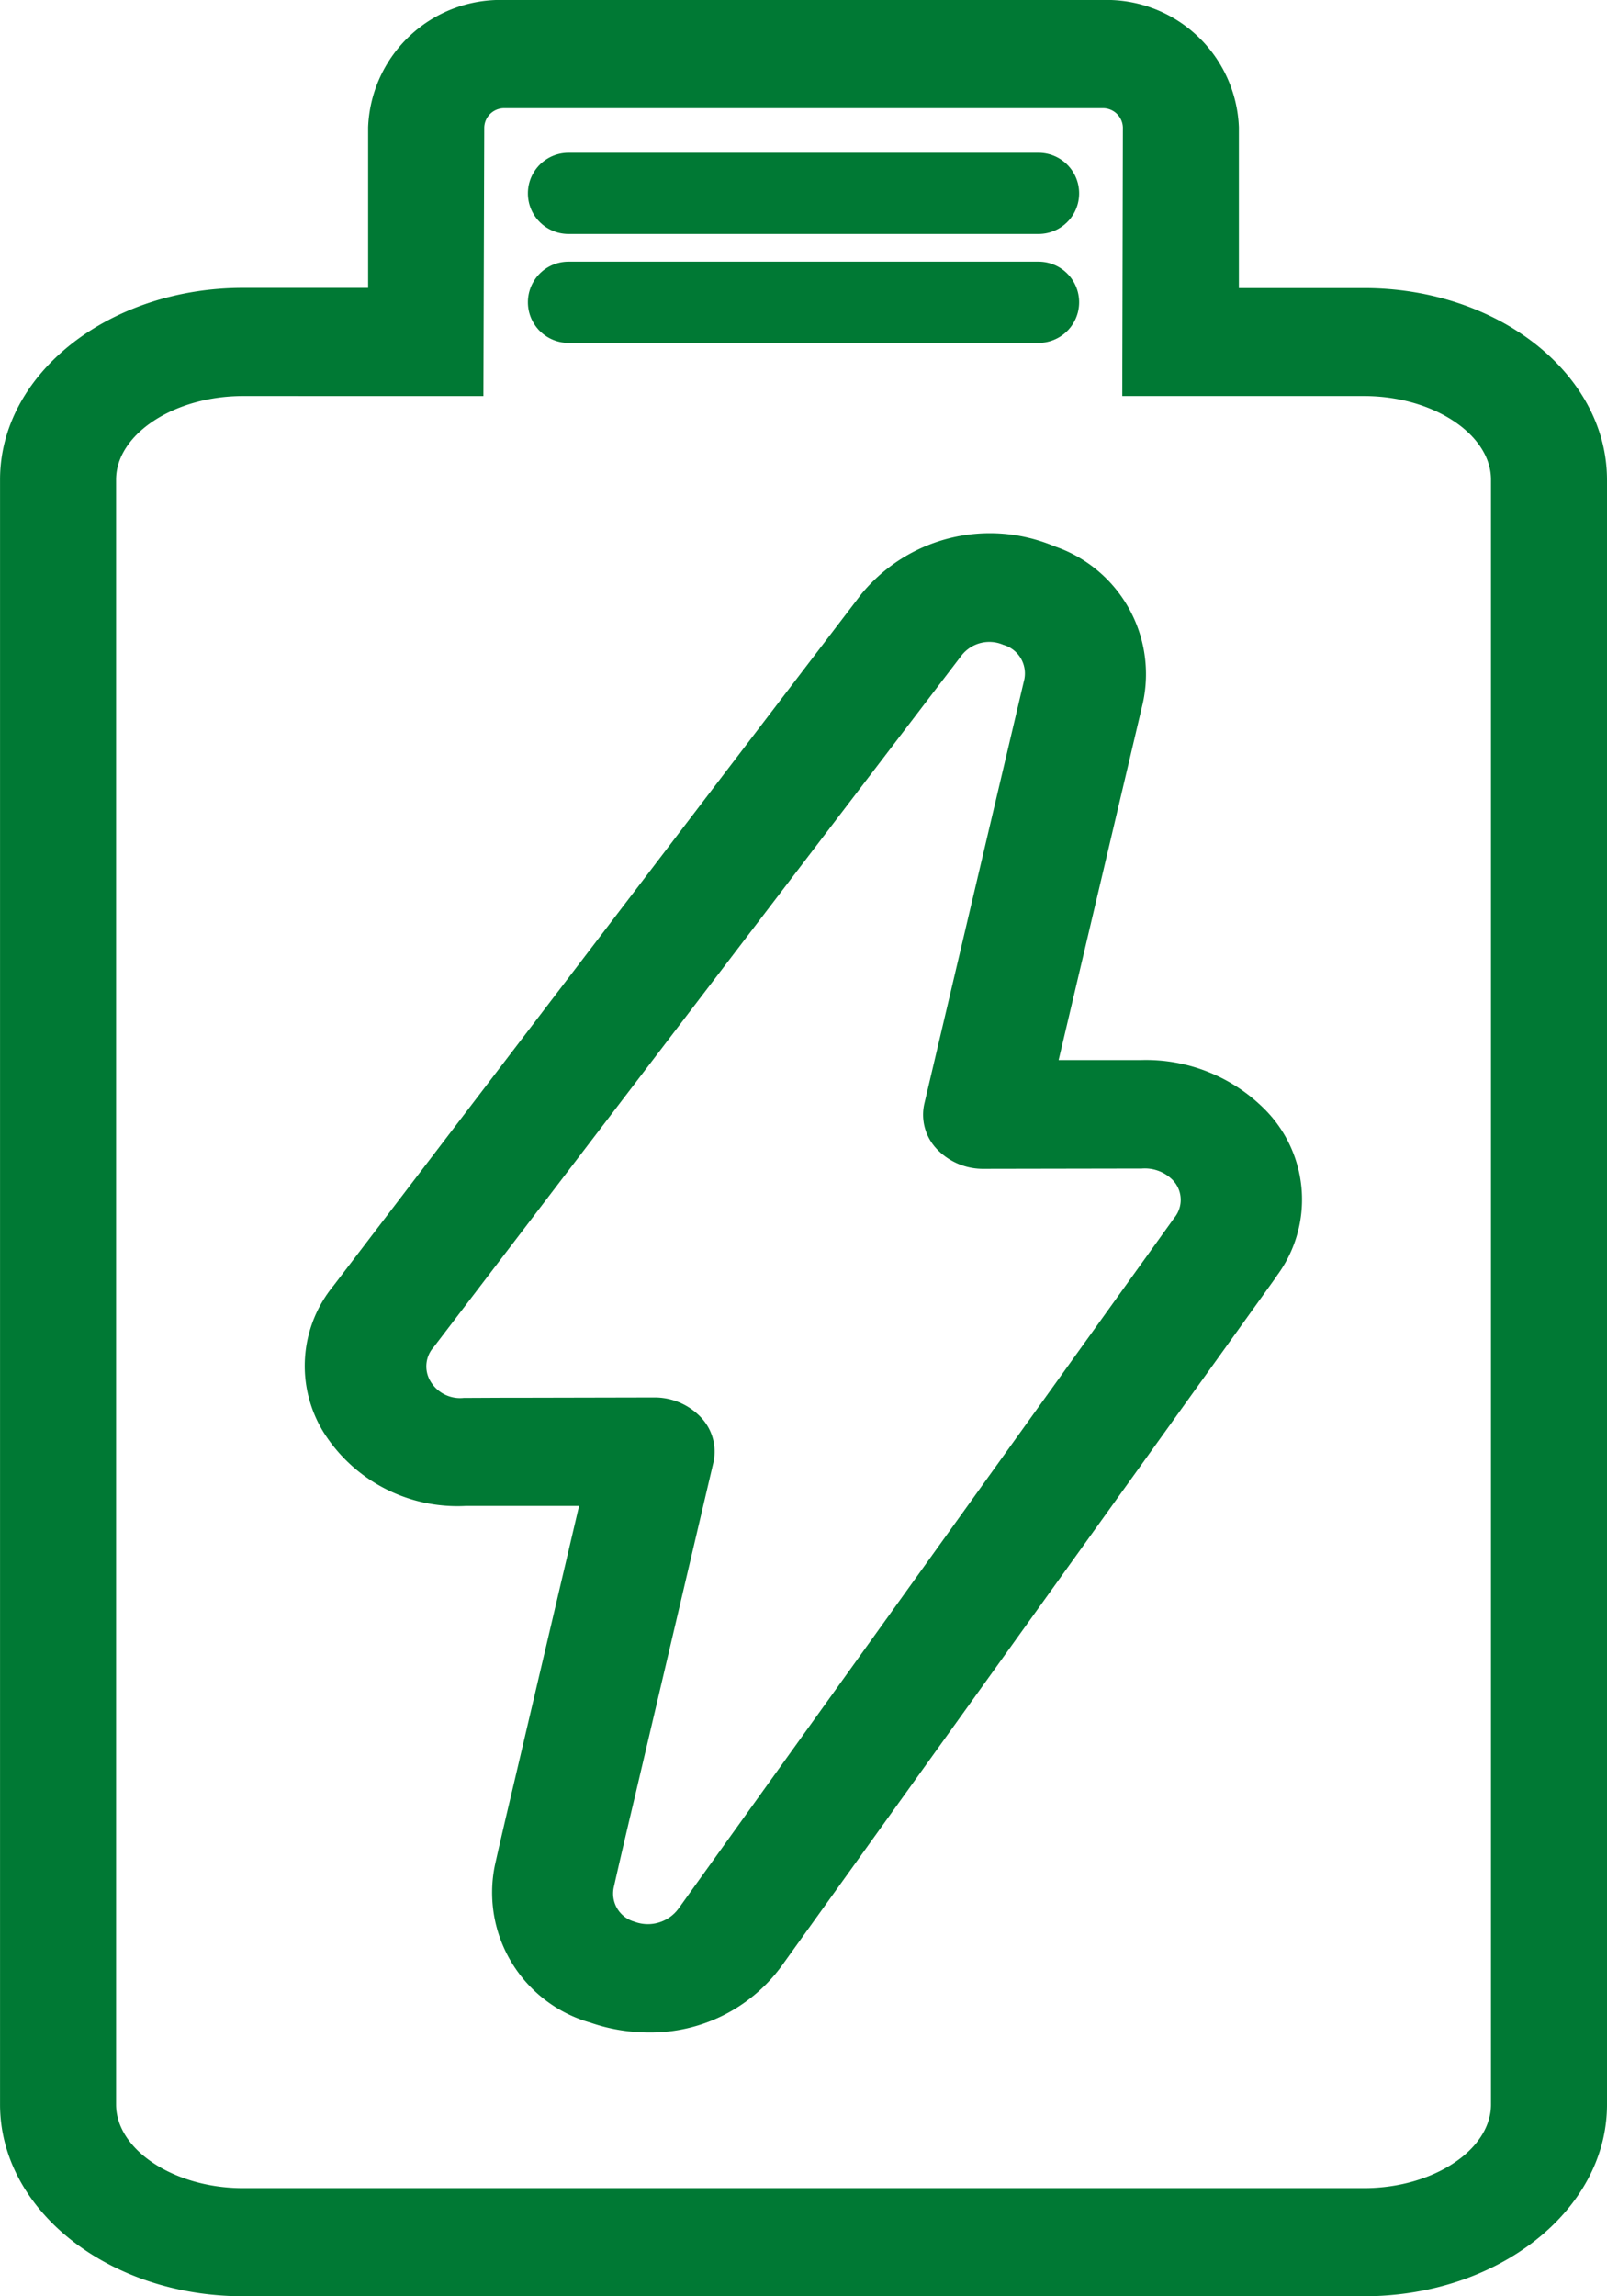 <svg xmlns="http://www.w3.org/2000/svg" width="42" height="60" viewBox="0 0 42 60">
  <g id="icon-gestion-ambiental-4-eficiencia-energetica-para-empresas" transform="translate(-300.574 -1586.227)">
    <path id="Trazado_34252" data-name="Trazado 34252" d="M320.824,1645.2a4.668,4.668,0,0,1-1.528-.258,3.534,3.534,0,0,1-2.494-4.106c.17-.759.349-1.514.528-2.271l1.673-7.123-1.468,0-.481,0-1.013,0a4.134,4.134,0,0,1-3.721-1.934,3.3,3.3,0,0,1,.267-3.822l13.792-18.068a4.342,4.342,0,0,1,5.051-1.25,3.528,3.528,0,0,1,2.307,4.1l-2.2,9.324,2.142,0a4.379,4.379,0,0,1,3.3,1.343,3.342,3.342,0,0,1,.256,4.3l0,.006-12.954,18.045A4.242,4.242,0,0,1,320.824,1645.2Zm.135-16.592a1.668,1.668,0,0,1,1.231.521,1.3,1.3,0,0,1,.323,1.183l-2.077,8.836c-.177.747-.353,1.493-.521,2.24a.763.763,0,0,0,.534.917.994.994,0,0,0,1.156-.345l12.949-18.038a.744.744,0,0,0-.04-1,1.026,1.026,0,0,0-.805-.295l-4.125.007a1.662,1.662,0,0,1-1.235-.522,1.3,1.3,0,0,1-.321-1.184l2.6-11.031a.777.777,0,0,0-.537-.955.921.921,0,0,0-1.1.289l-13.786,18.06a.755.755,0,0,0-.086.893.9.9,0,0,0,.868.436l1.068-.005.485,0,3.414-.007Z" transform="translate(-3.295 -5.866)" fill="#007934"/>
    <path id="Trazado_34253" data-name="Trazado 34253" d="M336.225,1646.227h-29.3c-3.5,0-6.35-2.248-6.35-5.01v-42.458c0-2.763,2.849-5.01,6.35-5.01h3.27v-4.195a3.46,3.46,0,0,1,3.572-3.327h15.614a3.46,3.46,0,0,1,3.572,3.327v4.2h.231l3.04,0c3.5,0,6.35,2.247,6.35,5.01v42.458C342.575,1643.979,339.726,1646.227,336.225,1646.227Zm-29.3-49.652c-1.8,0-3.317,1-3.317,2.184v42.458c0,1.183,1.518,2.184,3.317,2.184h29.3c1.8,0,3.317-1,3.317-2.184v-42.458c0-1.184-1.519-2.184-3.317-2.184l-3.034,0c-.8,0-1.425,0-2.32,0l-.966,0,.016-7.021a.521.521,0,0,0-.538-.5H313.768a.521.521,0,0,0-.538.5l-.022,7.022Z" fill="#007934"/>
    <path id="Trazado_34254" data-name="Trazado 34254" d="M331.425,1598.013h0l-12.285,0a1.061,1.061,0,1,1,0-2.122h0l12.285,0a1.061,1.061,0,0,1,0,2.122Z" transform="translate(-3.708 -2.827)" fill="#007934"/>
    <path id="Trazado_34255" data-name="Trazado 34255" d="M331.426,1593.992h0l-12.286,0a1.061,1.061,0,0,1,0-2.122h0l12.285,0a1.061,1.061,0,0,1,0,2.122Z" transform="translate(-3.708 -1.651)" fill="#007934"/>
  </g>
</svg>
